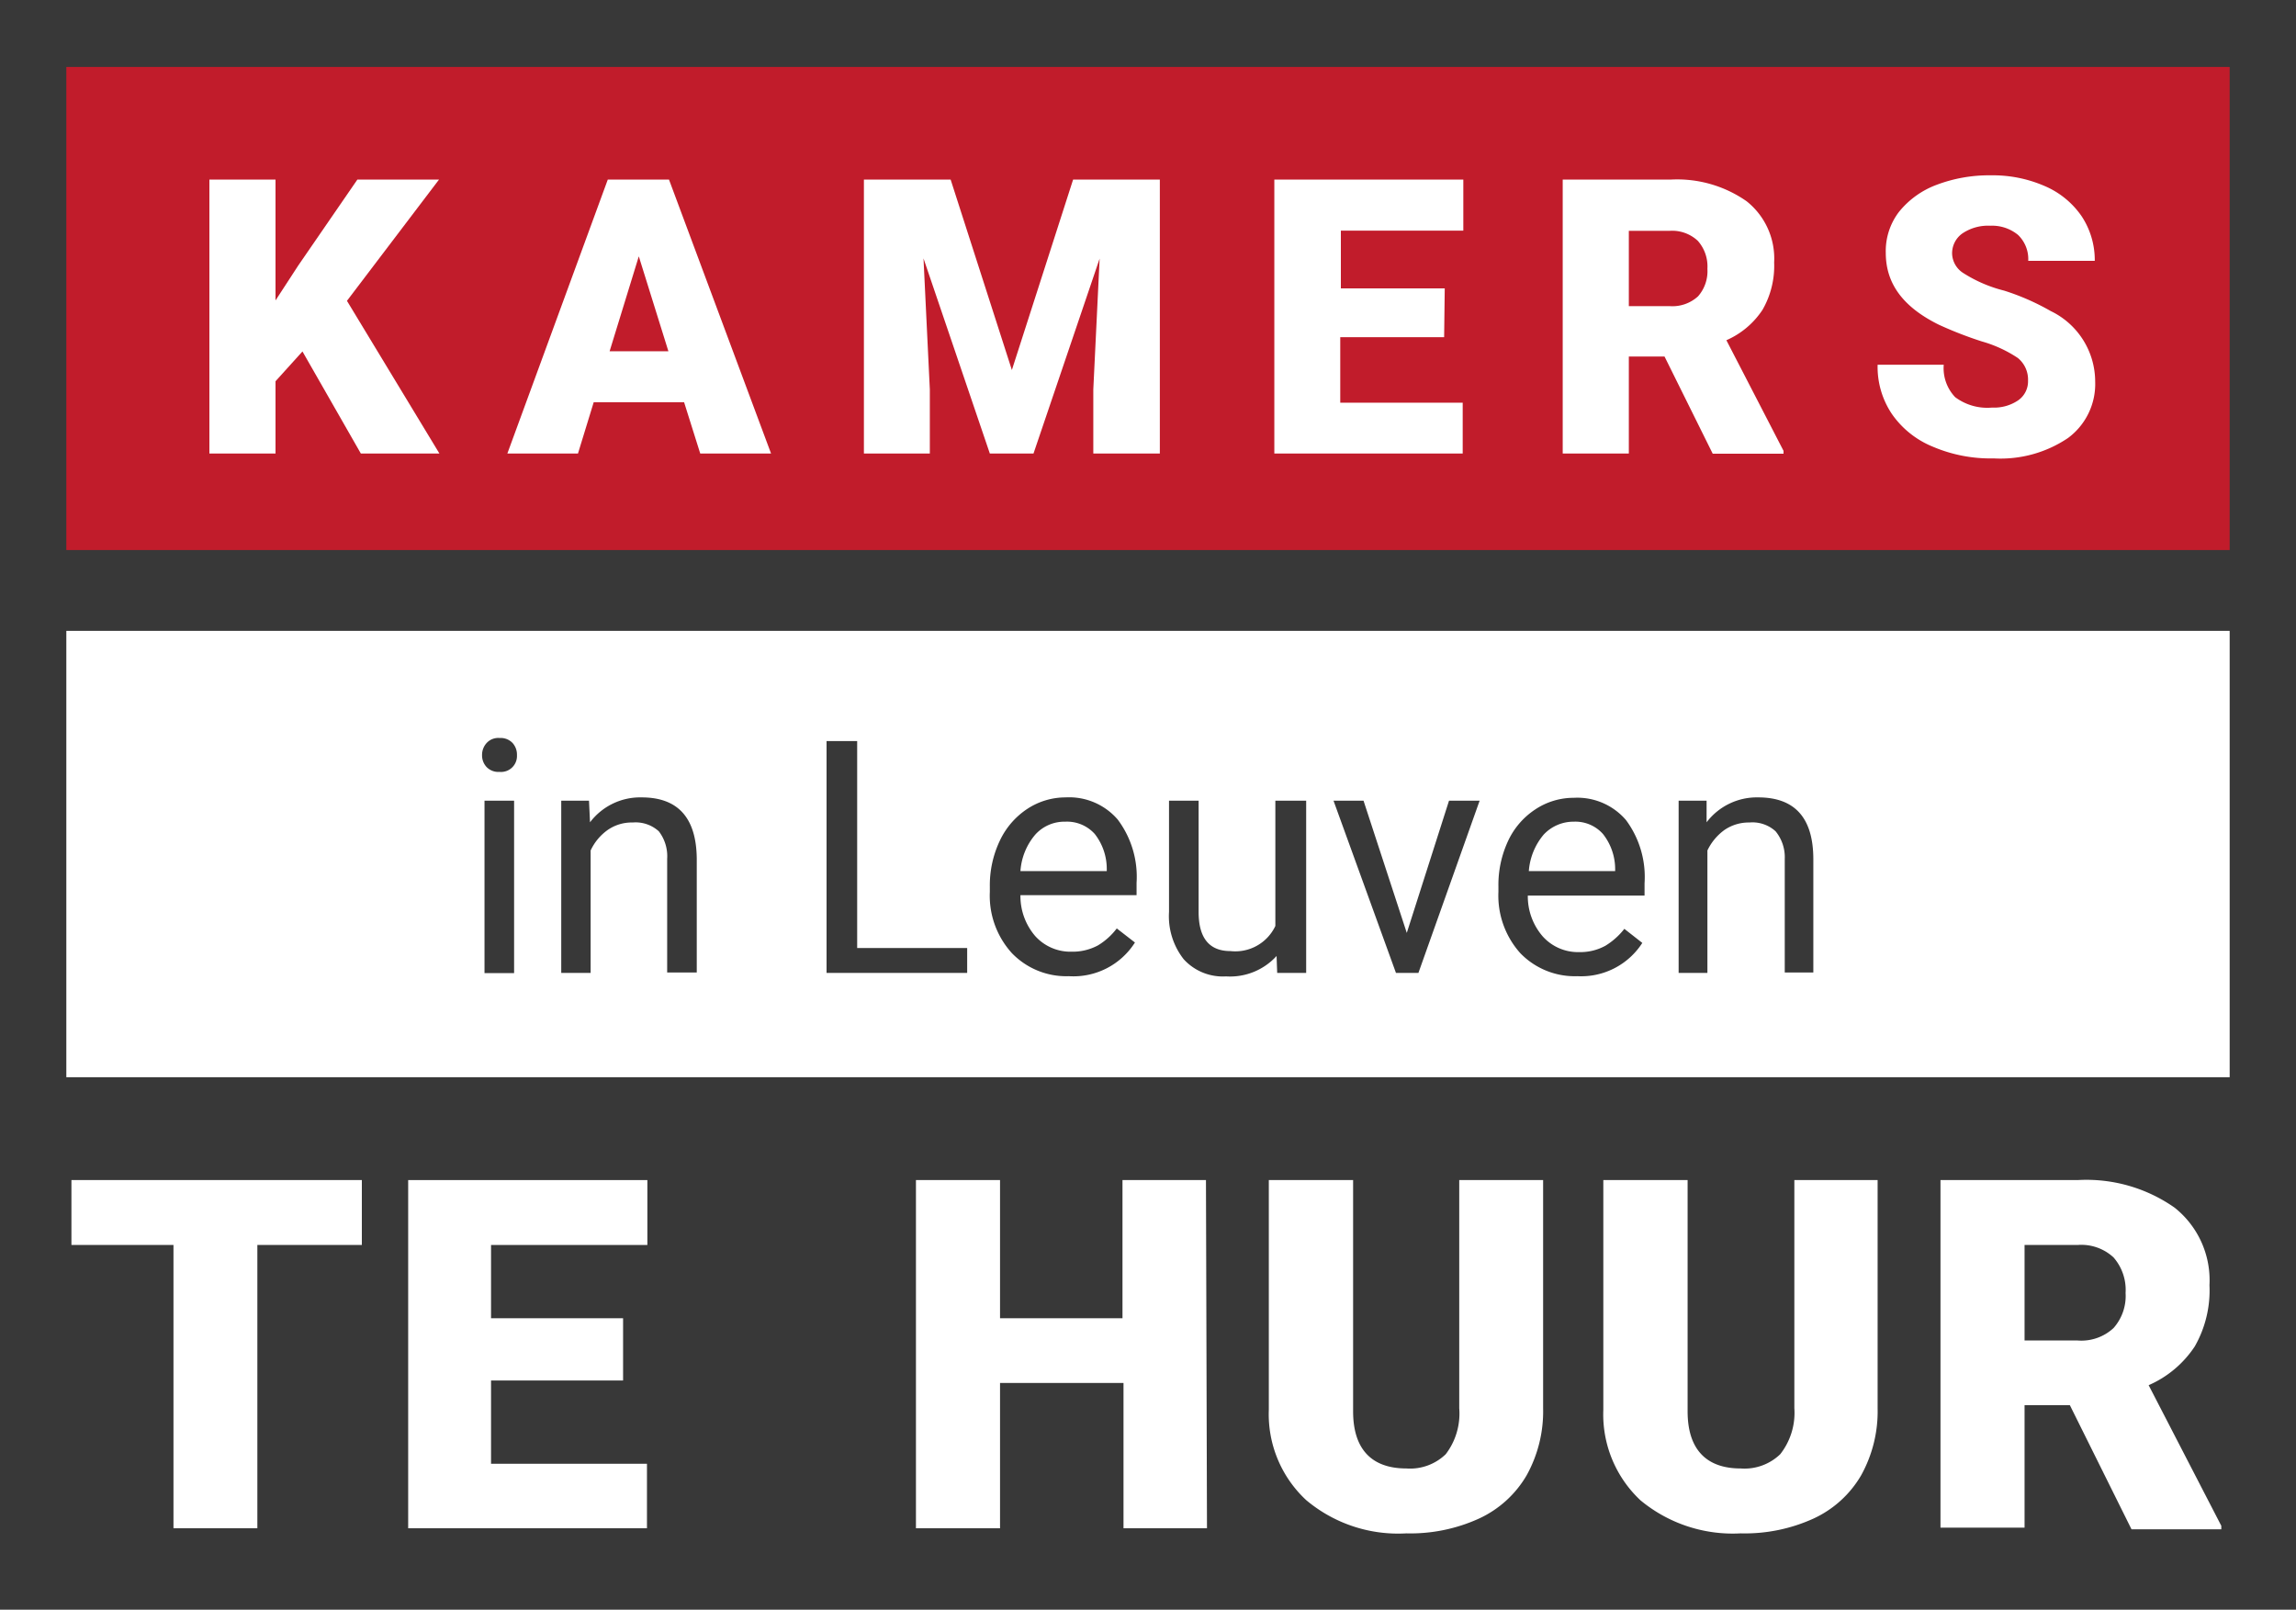 <svg id="Layer_1" data-name="Layer 1" xmlns="http://www.w3.org/2000/svg" viewBox="0 0 112.5 78.87"><defs><style>.cls-1{fill:#383838;}.cls-2{fill:#c11c2b;}.cls-3{fill:#fff;}</style></defs><title>Artboard 2</title><rect class="cls-1" width="112.5" height="78.87"/><rect class="cls-2" x="3.25" y="3.28" width="106" height="23.67"/><rect class="cls-3" x="3.25" y="30.91" width="106" height="21.87"/><path class="cls-1" d="M23.62,37a.86.86,0,0,1,.22-.59.77.77,0,0,1,.64-.25.8.8,0,0,1,.64.25.85.85,0,0,1,.21.59.78.78,0,0,1-.85.82.8.8,0,0,1-.64-.24A.83.83,0,0,1,23.62,37Zm1.57,10.68H23.74V39.23h1.45Z"/><path class="cls-1" d="M28.86,39.23l.05,1.06a3.08,3.08,0,0,1,2.53-1.22c1.78,0,2.68,1,2.7,3v5.58H32.69V42.08a2,2,0,0,0-.41-1.35A1.69,1.69,0,0,0,31,40.3a2.06,2.06,0,0,0-1.23.37,2.55,2.55,0,0,0-.83,1v6H27.5V39.23Z"/><path class="cls-1" d="M42,46.45h5.39v1.22H40.5V36.31H42Z"/><path class="cls-1" d="M52.37,47.83a3.7,3.7,0,0,1-2.79-1.13,4.18,4.18,0,0,1-1.08-3v-.26A5.09,5.09,0,0,1,49,41.17a3.8,3.8,0,0,1,1.34-1.54,3.41,3.41,0,0,1,1.87-.56,3.14,3.14,0,0,1,2.56,1.09,4.68,4.68,0,0,1,.92,3.1v.6H50a3,3,0,0,0,.72,2,2.32,2.32,0,0,0,1.78.77,2.63,2.63,0,0,0,1.3-.31,3.29,3.29,0,0,0,.92-.83l.89.69A3.57,3.57,0,0,1,52.37,47.83Zm-.18-7.57a1.92,1.92,0,0,0-1.46.63A3.07,3.07,0,0,0,50,42.68h4.23v-.11a2.78,2.78,0,0,0-.59-1.71A1.83,1.83,0,0,0,52.19,40.26Z"/><path class="cls-1" d="M62.55,46.84a3.08,3.08,0,0,1-2.48,1A2.59,2.59,0,0,1,58,47a3.41,3.41,0,0,1-.72-2.32V39.23h1.45v5.45q0,1.92,1.56,1.92a2.17,2.17,0,0,0,2.2-1.23V39.23H64v8.44H62.58Z"/><path class="cls-1" d="M68.93,45.71,71,39.23H72.5l-3,8.44h-1.1l-3.06-8.44h1.47Z"/><path class="cls-1" d="M77.29,47.83a3.71,3.71,0,0,1-2.8-1.13,4.22,4.22,0,0,1-1.07-3v-.26a5.09,5.09,0,0,1,.48-2.25,3.73,3.73,0,0,1,1.34-1.54,3.39,3.39,0,0,1,1.87-.56,3.14,3.14,0,0,1,2.56,1.09,4.68,4.68,0,0,1,.91,3.1v.6H74.86a3,3,0,0,0,.73,2,2.32,2.32,0,0,0,1.78.77,2.56,2.56,0,0,0,1.29-.31,3.47,3.47,0,0,0,.93-.83l.88.69A3.56,3.56,0,0,1,77.29,47.83Zm-.18-7.57a2,2,0,0,0-1.47.63,3.13,3.13,0,0,0-.73,1.79h4.23v-.11a2.78,2.78,0,0,0-.6-1.71A1.81,1.81,0,0,0,77.11,40.26Z"/><path class="cls-1" d="M83.62,39.23l0,1.06a3.09,3.09,0,0,1,2.53-1.22c1.79,0,2.69,1,2.7,3v5.58H87.45V42.08A2,2,0,0,0,87,40.73a1.68,1.68,0,0,0-1.28-.43,2.1,2.1,0,0,0-1.23.37,2.64,2.64,0,0,0-.83,1v6H82.25V39.23Z"/><path class="cls-3" d="M14.82,17.22,13.5,18.68v3.54H10.26V8.8H13.5v5.92L14.62,13,17.51,8.8h4L17,14.74l4.53,7.48H17.68Z"/><path class="cls-3" d="M33.52,19.71H29.09l-.77,2.51H24.86L29.78,8.8h3l5,13.42H34.31Zm-3.65-2.5h2.88L31.3,12.56Z"/><path class="cls-3" d="M46.58,8.8l3,9.33,3-9.33h4.25V22.22H53.57V19.08l.31-6.41-3.24,9.55H48.5l-3.25-9.56.31,6.42v3.14H42.33V8.8Z"/><path class="cls-3" d="M70.76,16.52H65.67v3.21h6v2.49H62.44V8.8H71.7v2.5h-6v2.83h5.09Z"/><path class="cls-3" d="M81.56,17.47H79.81v4.75H76.57V8.8h5.28a5.93,5.93,0,0,1,3.73,1.06,3.58,3.58,0,0,1,1.35,3,4.31,4.31,0,0,1-.57,2.32,4.07,4.07,0,0,1-1.77,1.49l2.8,5.42v.14H83.92ZM79.81,15h2a1.86,1.86,0,0,0,1.39-.48,1.86,1.86,0,0,0,.46-1.35,1.89,1.89,0,0,0-.47-1.37,1.84,1.84,0,0,0-1.38-.49h-2Z"/><path class="cls-3" d="M99.37,18.65a1.36,1.36,0,0,0-.5-1.11,6.24,6.24,0,0,0-1.76-.81A19,19,0,0,1,95,15.91c-1.74-.86-2.6-2-2.6-3.52a3.16,3.16,0,0,1,.64-2,4.28,4.28,0,0,1,1.84-1.33,7.26,7.26,0,0,1,2.67-.47,6.35,6.35,0,0,1,2.6.51A4.19,4.19,0,0,1,102,10.6a3.9,3.9,0,0,1,.64,2.18H99.38a1.64,1.64,0,0,0-.5-1.27,2,2,0,0,0-1.36-.45,2.25,2.25,0,0,0-1.37.38,1.19,1.19,0,0,0-.5,1,1.17,1.17,0,0,0,.55.94,6.8,6.8,0,0,0,2,.86,11.63,11.63,0,0,1,2.28,1,3.84,3.84,0,0,1,2.18,3.45,3.29,3.29,0,0,1-1.33,2.77,5.91,5.91,0,0,1-3.64,1,7.19,7.19,0,0,1-3-.58,4.5,4.5,0,0,1-2-1.61A4.14,4.14,0,0,1,92,17.87h3.24a2.06,2.06,0,0,0,.56,1.59,2.63,2.63,0,0,0,1.81.51,2.1,2.1,0,0,0,1.27-.35A1.13,1.13,0,0,0,99.37,18.65Z"/><path class="cls-3" d="M17.73,61H12.61V74.88H8.5V61h-5V57.82H17.73Z"/><path class="cls-3" d="M30.53,67.64H24.06v4.08H31.7v3.16H20V57.82H31.72V61H24.06v3.59h6.47Z"/><path class="cls-3" d="M59.14,74.88H55.05V67.76H49v7.12H44.88V57.82H49v6.77h6V57.82h4.09Z"/><path class="cls-3" d="M75.61,57.82V69a6.45,6.45,0,0,1-.81,3.29,5.23,5.23,0,0,1-2.32,2.11,8.1,8.1,0,0,1-3.57.73A7,7,0,0,1,64,73.5a5.74,5.74,0,0,1-1.83-4.43V57.82H66.3V69.15c0,1.87.92,2.8,2.61,2.8a2.51,2.51,0,0,0,1.93-.7A3.28,3.28,0,0,0,71.5,69V57.82Z"/><path class="cls-3" d="M92,57.82V69a6.45,6.45,0,0,1-.81,3.29,5.23,5.23,0,0,1-2.32,2.11,8.11,8.11,0,0,1-3.58.73,7.08,7.08,0,0,1-4.91-1.62,5.76,5.76,0,0,1-1.82-4.43V57.82h4.13V69.15c0,1.87.92,2.8,2.6,2.8a2.52,2.52,0,0,0,1.94-.7A3.28,3.28,0,0,0,87.92,69V57.82Z"/><path class="cls-3" d="M101.42,68.85H99.2v6H95.08V57.82h6.72a7.52,7.52,0,0,1,4.75,1.35,4.54,4.54,0,0,1,1.71,3.8,5.53,5.53,0,0,1-.72,3,5.19,5.19,0,0,1-2.26,1.9l3.56,6.89v.17h-4.4ZM99.2,65.68h2.6a2.32,2.32,0,0,0,1.76-.61,2.37,2.37,0,0,0,.59-1.72,2.42,2.42,0,0,0-.59-1.74A2.32,2.32,0,0,0,101.8,61H99.2Z"/></svg>